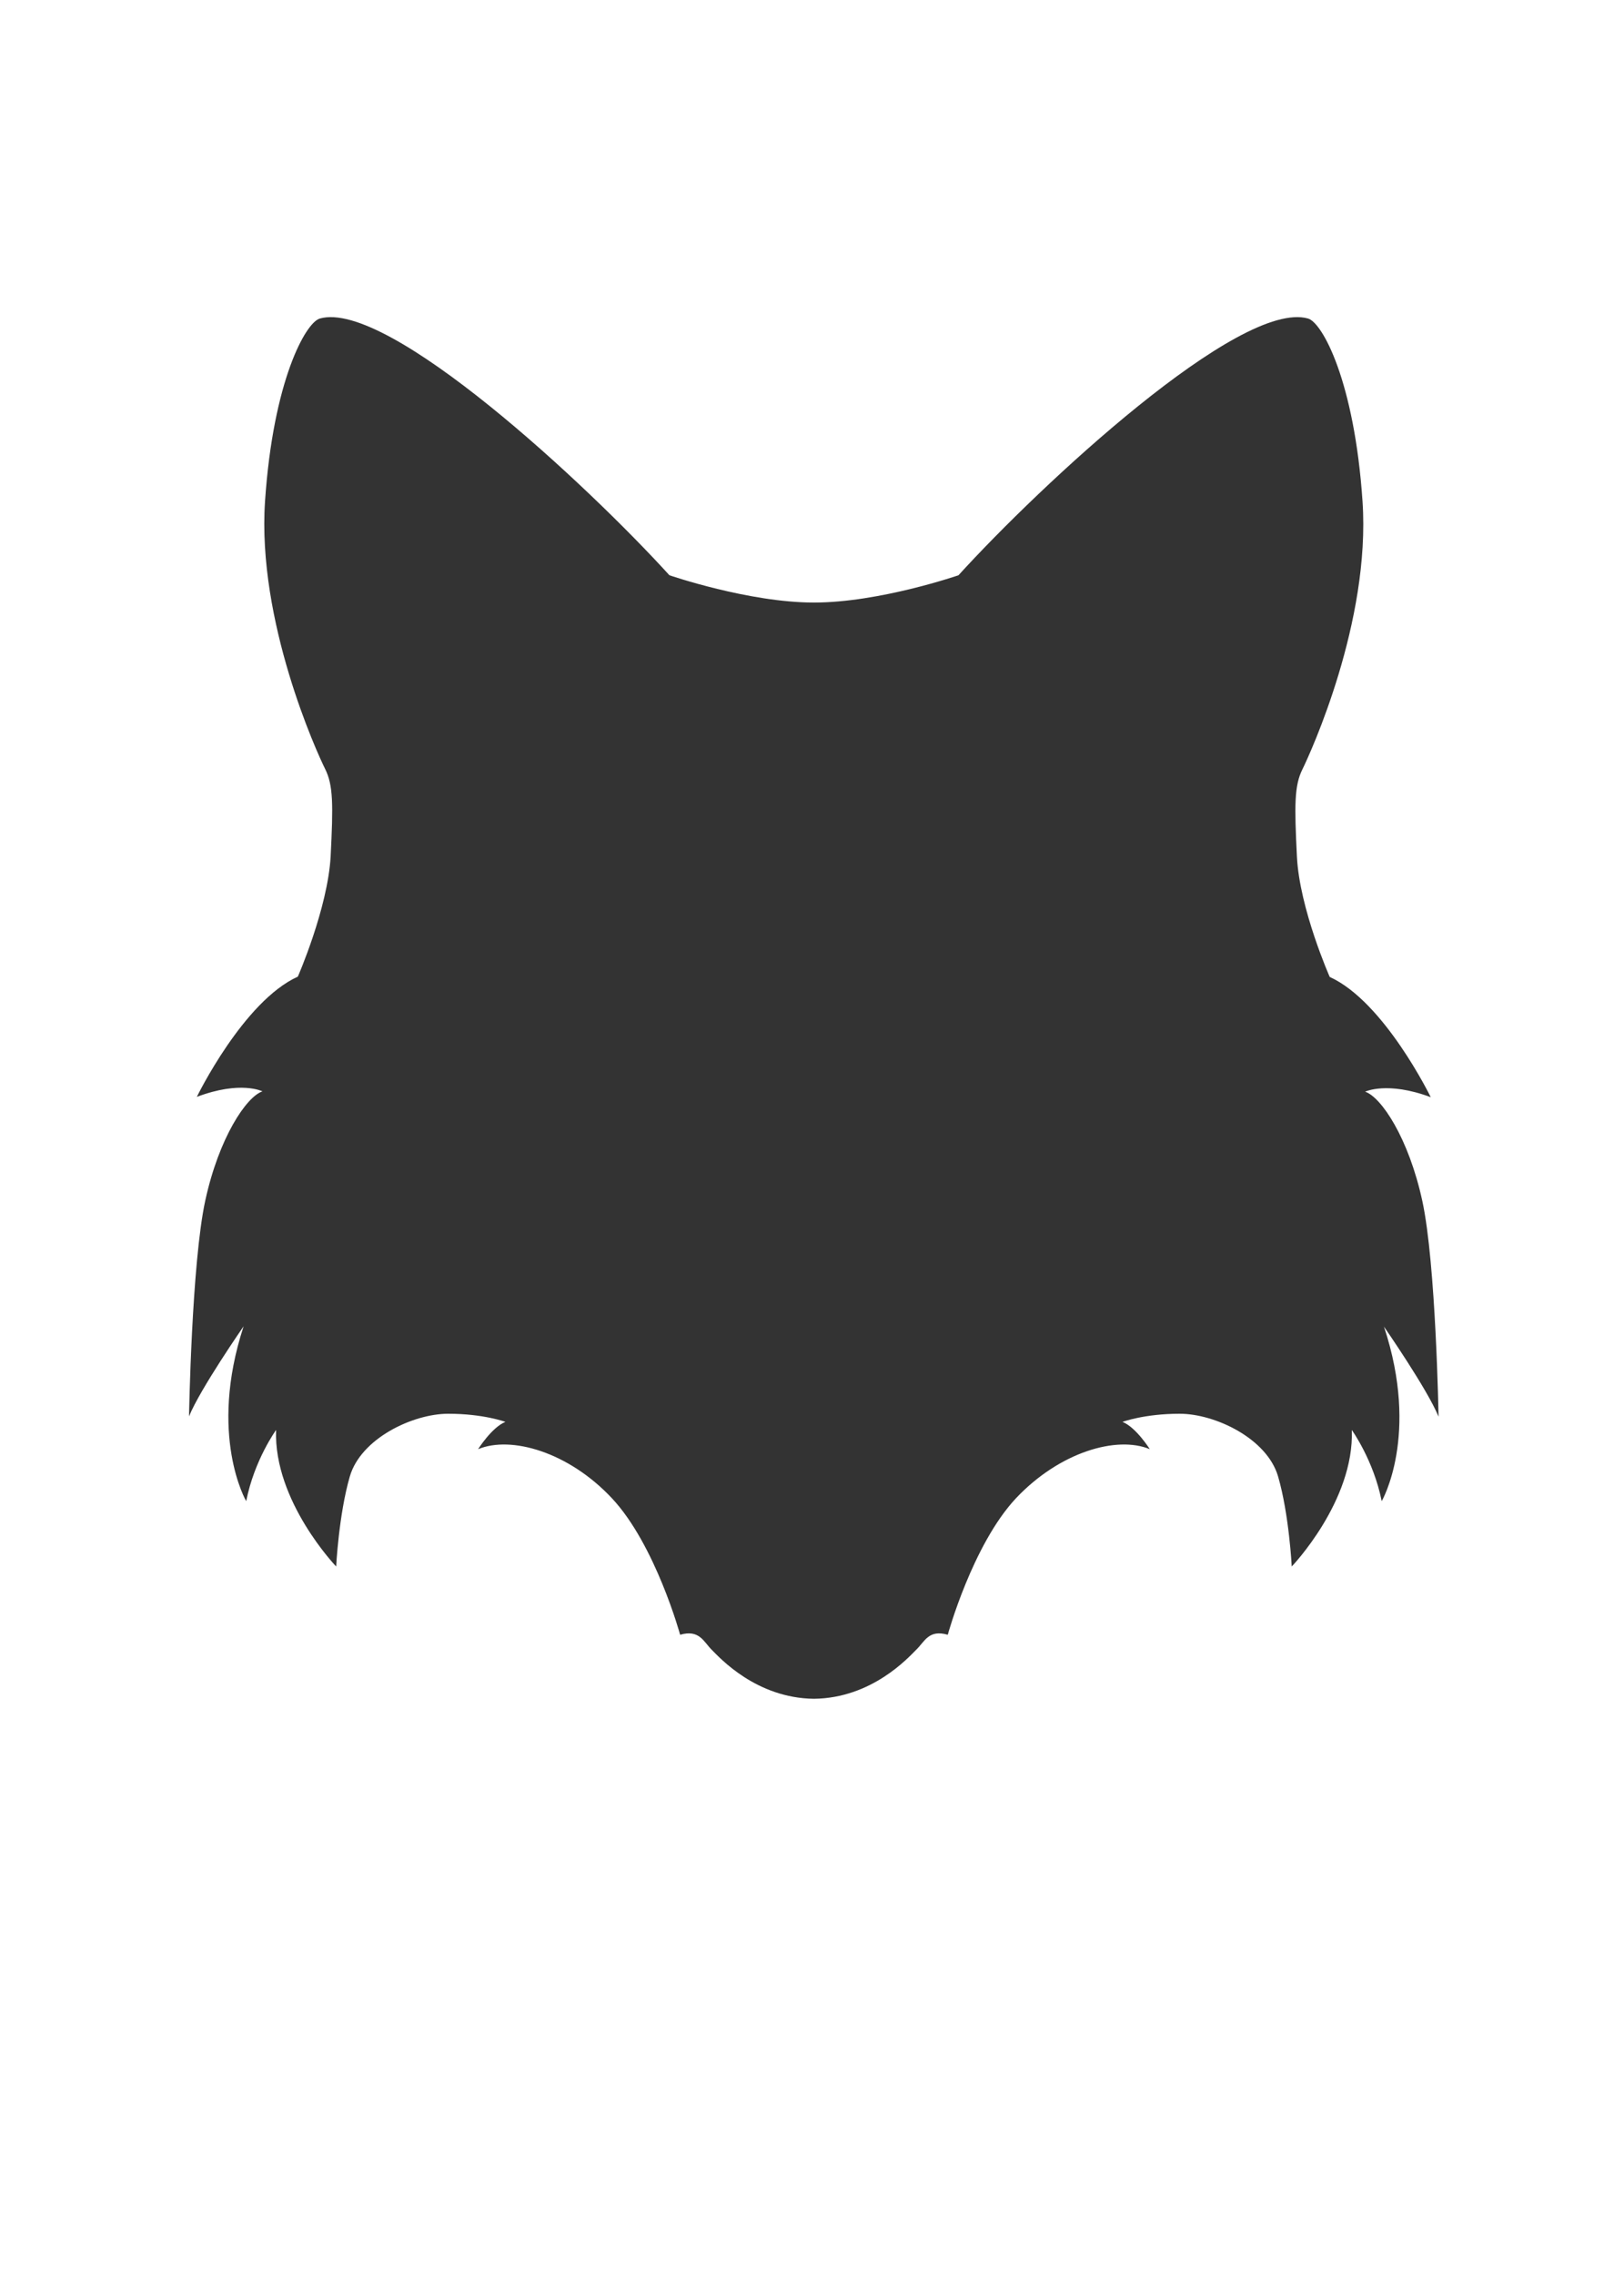<?xml version="1.0" encoding="utf-8"?>
<!-- Generator: Adobe Illustrator 23.0.1, SVG Export Plug-In . SVG Version: 6.00 Build 0)  -->
<svg version="1.1" id="Ebene_1" xmlns="http://www.w3.org/2000/svg" xmlns:xlink="http://www.w3.org/1999/xlink" x="0px" y="0px"
	 viewBox="0 0 500 700" style="enable-background:new 0 0 500 700;" xml:space="preserve">
<rect x="0" y="0" width="500" height="700" fill="#333333" stroke="none"/>
<style type="text/css">
	.st0{fill:#FFFFFF;}
</style>
<path class="st0" d="M0,0v700h500V0H0z M425.4,461.9c-2.5-12.6-9.2-21.9-9.2-21.9c0.8,21.9-18.5,42-18.5,42s-0.8-16-4.2-27.7
	S374.1,435,363.2,435c-10.9,0-17.6,2.5-17.6,2.5c4.2,1.7,8.4,8.4,8.4,8.4c-10.1-4.2-27.7,0.8-41.2,15.1c-13.4,14.3-21,42-21,42
	c-5.9-1.7-7.1,2.1-9.7,4.6c-2.5,2.5-13.7,14.9-31.5,15.1c0.1,0,0.3,0,0.4,0h-0.8c0.1,0,0.3,0,0.4,0c-17.8-0.2-29-12.6-31.5-15.1
	c-2.5-2.5-3.8-6.3-9.7-4.6c0,0-7.6-27.7-21-42c-13.4-14.3-31.1-19.3-41.2-15.1c0,0,4.2-6.7,8.4-8.4c0,0-6.7-2.5-17.6-2.5
	c-10.9,0-26.9,7.6-30.3,19.3s-4.2,27.7-4.2,27.7S84.2,461.9,85,440c0,0-6.7,9.2-9.2,21.9c0,0-11.8-20.2-0.8-53.8
	c0,0-13.4,19.3-16.8,27.7c0,0,0.8-47.1,5-66.4c4.2-19.3,12.6-31.9,17.6-33.6c0,0-6.7-3.4-20.2,1.7c0,0,14.3-29.4,31.1-37
	c0,0,9.2-21,10.1-37c0.8-16,0.8-21.9-1.7-26.9s-21-45.4-18.5-82.4S94.1,99.2,98.5,98c21-5.9,82.4,51.3,107.6,79
	c0,0,24.4,8.4,44.5,8.4c20.2,0,44.5-8.4,44.5-8.4c25.2-27.7,86.6-84.9,107.6-79c4.4,1.2,14.3,19.3,16.8,56.3s-16,77.3-18.5,82.4
	c-2.5,5-2.5,10.9-1.7,26.9c0.8,16,10.1,37,10.1,37c16.8,7.6,31.1,37,31.1,37c-13.4-5-20.2-1.7-20.2-1.7c5,1.7,13.4,14.3,17.6,33.6
	c4.2,19.3,5,66.4,5,66.4c-3.4-8.4-16.8-27.7-16.8-27.7C437.2,441.7,425.4,461.9,425.4,461.9z"/>
</svg>

